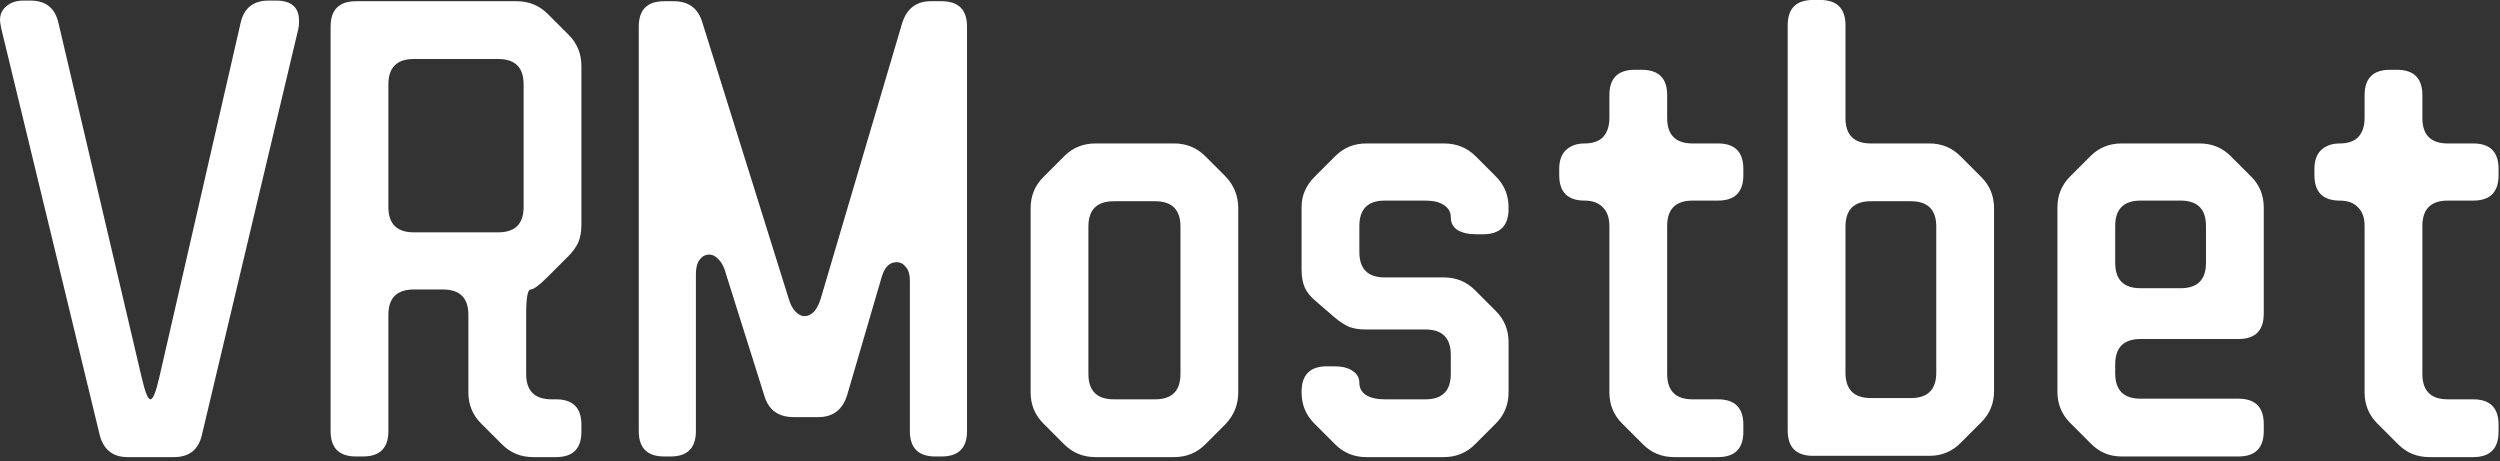 <svg width="504" height="93" viewBox="0 0 504 93" fill="none" xmlns="http://www.w3.org/2000/svg">
<rect x="0" y="0" width="504" height="93" fill="#333333" stroke="none"/>
<path d="M6.144 0.12C9.216 0.12 11.093 1.613 11.776 4.6L28.544 76.024C29.227 79.011 29.824 80.504 30.336 80.504C30.848 80.504 31.445 79.011 32.128 76.024L48.512 4.6C49.195 1.613 51.072 0.12 54.144 0.12H55.68C58.752 0.12 60.288 1.485 60.288 4.216C60.288 4.899 60.245 5.411 60.16 5.752L40.704 87.672C40.021 90.659 38.144 92.152 35.072 92.152H25.728C22.741 92.152 20.864 90.659 20.096 87.672L0.256 5.752C0.085 4.899 0 4.344 0 4.088C0 2.893 0.427 1.955 1.28 1.272C2.133 0.504 3.285 0.12 4.736 0.12H6.144ZM112.09 80.504C115.503 80.504 117.21 82.211 117.21 85.624V87.032C117.21 90.445 115.503 92.152 112.09 92.152H107.482C105.007 92.152 102.917 91.299 101.21 89.592L96.986 85.368C95.279 83.661 94.426 81.571 94.426 79.096V63.48C94.426 60.067 92.719 58.36 89.306 58.36H83.418C80.005 58.36 78.298 60.067 78.298 63.48V86.904C78.298 90.317 76.591 92.024 73.178 92.024H71.77C68.357 92.024 66.65 90.317 66.65 86.904V5.368C66.65 1.955 68.357 0.248 71.77 0.248H104.154C106.629 0.248 108.719 1.101 110.426 2.808L114.65 7.032C116.357 8.739 117.21 10.829 117.21 13.304V45.432C117.21 46.712 116.997 47.864 116.57 48.888C116.143 49.827 115.461 50.765 114.522 51.704L110.426 55.8C108.719 57.507 107.567 58.36 106.97 58.36C106.373 58.36 106.074 60.067 106.074 63.48V75.384C106.074 78.797 107.781 80.504 111.194 80.504H112.09ZM105.562 17.016C105.562 13.603 103.855 11.896 100.442 11.896H83.418C80.005 11.896 78.298 13.603 78.298 17.016V41.72C78.298 45.133 80.005 46.84 83.418 46.84H100.442C103.855 46.84 105.562 45.133 105.562 41.72V17.016ZM170.759 79.736C169.82 82.637 167.9 84.088 164.999 84.088H160.007C156.935 84.088 154.972 82.68 154.119 79.864L146.055 54.264C145.714 53.325 145.244 52.6 144.647 52.088C144.135 51.576 143.58 51.32 142.983 51.32C142.215 51.32 141.575 51.661 141.063 52.344C140.551 53.027 140.295 53.965 140.295 55.16V86.904C140.295 90.317 138.588 92.024 135.175 92.024H133.895C130.482 92.024 128.775 90.317 128.775 86.904V5.368C128.775 1.955 130.482 0.248 133.895 0.248H135.815C138.802 0.248 140.722 1.656 141.575 4.472L158.983 60.152C159.324 61.347 159.794 62.243 160.391 62.84C160.988 63.437 161.586 63.736 162.183 63.736C162.866 63.736 163.506 63.437 164.103 62.84C164.7 62.157 165.17 61.219 165.511 60.024L181.895 4.6C182.834 1.699 184.754 0.248 187.655 0.248H189.831C193.244 0.248 194.951 1.955 194.951 5.368V86.904C194.951 90.317 193.244 92.024 189.831 92.024H188.551C185.138 92.024 183.431 90.317 183.431 86.904V56.568C183.431 55.373 183.175 54.477 182.663 53.88C182.151 53.197 181.511 52.856 180.743 52.856C179.378 52.856 178.396 53.795 177.799 55.672L170.759 79.736ZM247.071 35.576C248.778 37.368 249.631 39.501 249.631 41.976V79.096C249.631 81.571 248.778 83.704 247.071 85.496L242.975 89.592C241.268 91.299 239.178 92.152 236.703 92.152H220.831C218.356 92.152 216.266 91.299 214.559 89.592L210.335 85.368C208.628 83.661 207.775 81.571 207.775 79.096V41.976C207.775 39.501 208.628 37.411 210.335 35.704L214.559 31.48C216.266 29.773 218.356 28.92 220.831 28.92H236.703C239.178 28.92 241.268 29.773 242.975 31.48L247.071 35.576ZM237.983 45.688C237.983 42.275 236.276 40.568 232.863 40.568H224.543C221.13 40.568 219.423 42.275 219.423 45.688V75.384C219.423 78.797 221.13 80.504 224.543 80.504H232.863C236.276 80.504 237.983 78.797 237.983 75.384V45.688ZM297.6 47.224C295.979 47.224 294.699 46.925 293.76 46.328C292.907 45.731 292.48 44.877 292.48 43.768C292.48 42.744 292.011 41.933 291.072 41.336C290.219 40.739 288.981 40.44 287.36 40.44H279.168C275.755 40.44 274.048 42.147 274.048 45.56V50.808C274.048 54.221 275.755 55.928 279.168 55.928H291.072C293.547 55.928 295.637 56.781 297.344 58.488L301.568 62.712C303.275 64.419 304.128 66.509 304.128 68.984V79.096C304.128 81.571 303.275 83.661 301.568 85.368L297.344 89.592C295.637 91.299 293.547 92.152 291.072 92.152H275.456C272.981 92.152 270.891 91.299 269.184 89.592L264.96 85.368C263.253 83.661 262.4 81.571 262.4 79.096V78.968C262.4 75.555 264.107 73.848 267.52 73.848H268.928C270.549 73.848 271.787 74.147 272.64 74.744C273.579 75.341 274.048 76.152 274.048 77.176C274.048 78.2 274.475 79.011 275.328 79.608C276.267 80.205 277.547 80.504 279.168 80.504H287.36C290.773 80.504 292.48 78.797 292.48 75.384V71.544C292.48 68.131 290.773 66.424 287.36 66.424H275.328C274.048 66.424 272.939 66.253 272 65.912C271.061 65.485 270.08 64.845 269.056 63.992L265.216 60.664C264.192 59.811 263.467 58.915 263.04 57.976C262.613 56.952 262.4 55.757 262.4 54.392V41.848C262.4 40.568 262.613 39.459 263.04 38.52C263.467 37.496 264.149 36.515 265.088 35.576L269.184 31.48C270.891 29.773 272.981 28.92 275.456 28.92H291.072C293.632 28.92 295.765 29.773 297.472 31.48L301.568 35.576C303.275 37.283 304.128 39.373 304.128 41.848V42.104C304.128 45.517 302.421 47.224 299.008 47.224H297.6ZM346.34 80.504C349.753 80.504 351.46 82.211 351.46 85.624V87.032C351.46 90.445 349.753 92.152 346.34 92.152H337.508C335.033 92.152 332.943 91.299 331.236 89.592L327.012 85.368C325.305 83.661 324.452 81.571 324.452 79.096V45.56C324.452 43.939 324.025 42.701 323.172 41.848C322.319 40.909 321.081 40.44 319.46 40.44C316.047 40.44 314.34 38.733 314.34 35.32V34.04C314.34 32.419 314.767 31.181 315.62 30.328C316.559 29.389 317.839 28.92 319.46 28.92C321.081 28.92 322.319 28.493 323.172 27.64C324.025 26.701 324.452 25.421 324.452 23.8V19.192C324.452 15.779 326.159 14.072 329.572 14.072H330.98C334.393 14.072 336.1 15.779 336.1 19.192V23.8C336.1 27.213 337.807 28.92 341.22 28.92H346.34C349.753 28.92 351.46 30.627 351.46 34.04V35.32C351.46 38.733 349.753 40.44 346.34 40.44H341.22C337.807 40.44 336.1 42.147 336.1 45.56V75.384C336.1 78.797 337.807 80.504 341.22 80.504H346.34ZM399.44 35.704C401.147 37.411 402 39.501 402 41.976V78.84C402 81.315 401.147 83.405 399.44 85.112L395.216 89.336C393.509 91.043 391.419 91.896 388.944 91.896H365.52C362.107 91.896 360.4 90.189 360.4 86.776V5.112C360.4 1.699 362.107 -0.008 365.52 -0.008H366.928C370.341 -0.008 372.048 1.699 372.048 5.112V23.8C372.048 27.213 373.755 28.92 377.168 28.92H388.944C391.419 28.92 393.509 29.773 395.216 31.48L399.44 35.704ZM377.168 40.568C373.755 40.568 372.048 42.275 372.048 45.688V75.128C372.048 78.541 373.755 80.248 377.168 80.248H385.232C388.645 80.248 390.352 78.541 390.352 75.128V45.688C390.352 42.275 388.645 40.568 385.232 40.568H377.168ZM456.375 63.224C456.375 66.637 454.668 68.344 451.255 68.344H431.543C428.13 68.344 426.423 70.051 426.423 73.464V75.256C426.423 78.669 428.13 80.376 431.543 80.376H451.255C454.668 80.376 456.375 82.083 456.375 85.496V86.904C456.375 90.317 454.668 92.024 451.255 92.024H427.703C425.228 92.024 423.138 91.128 421.431 89.336L417.335 85.24C415.628 83.533 414.775 81.443 414.775 78.968V41.848C414.775 39.373 415.628 37.283 417.335 35.576L421.431 31.48C423.138 29.773 425.228 28.92 427.703 28.92H443.447C445.922 28.92 448.012 29.773 449.719 31.48L453.815 35.576C455.522 37.283 456.375 39.373 456.375 41.848V63.224ZM426.423 52.984C426.423 56.397 428.13 58.104 431.543 58.104H439.607C443.02 58.104 444.727 56.397 444.727 52.984V45.56C444.727 42.147 443.02 40.44 439.607 40.44H431.543C428.13 40.44 426.423 42.147 426.423 45.56V52.984ZM498.59 80.504C502.003 80.504 503.71 82.211 503.71 85.624V87.032C503.71 90.445 502.003 92.152 498.59 92.152H489.758C487.283 92.152 485.193 91.299 483.486 89.592L479.262 85.368C477.555 83.661 476.702 81.571 476.702 79.096V45.56C476.702 43.939 476.275 42.701 475.422 41.848C474.569 40.909 473.331 40.44 471.71 40.44C468.297 40.44 466.59 38.733 466.59 35.32V34.04C466.59 32.419 467.017 31.181 467.87 30.328C468.809 29.389 470.089 28.92 471.71 28.92C473.331 28.92 474.569 28.493 475.422 27.64C476.275 26.701 476.702 25.421 476.702 23.8V19.192C476.702 15.779 478.409 14.072 481.822 14.072H483.23C486.643 14.072 488.35 15.779 488.35 19.192V23.8C488.35 27.213 490.057 28.92 493.47 28.92H498.59C502.003 28.92 503.71 30.627 503.71 34.04V35.32C503.71 38.733 502.003 40.44 498.59 40.44H493.47C490.057 40.44 488.35 42.147 488.35 45.56V75.384C488.35 78.797 490.057 80.504 493.47 80.504H498.59Z" fill="white"/>
</svg>
